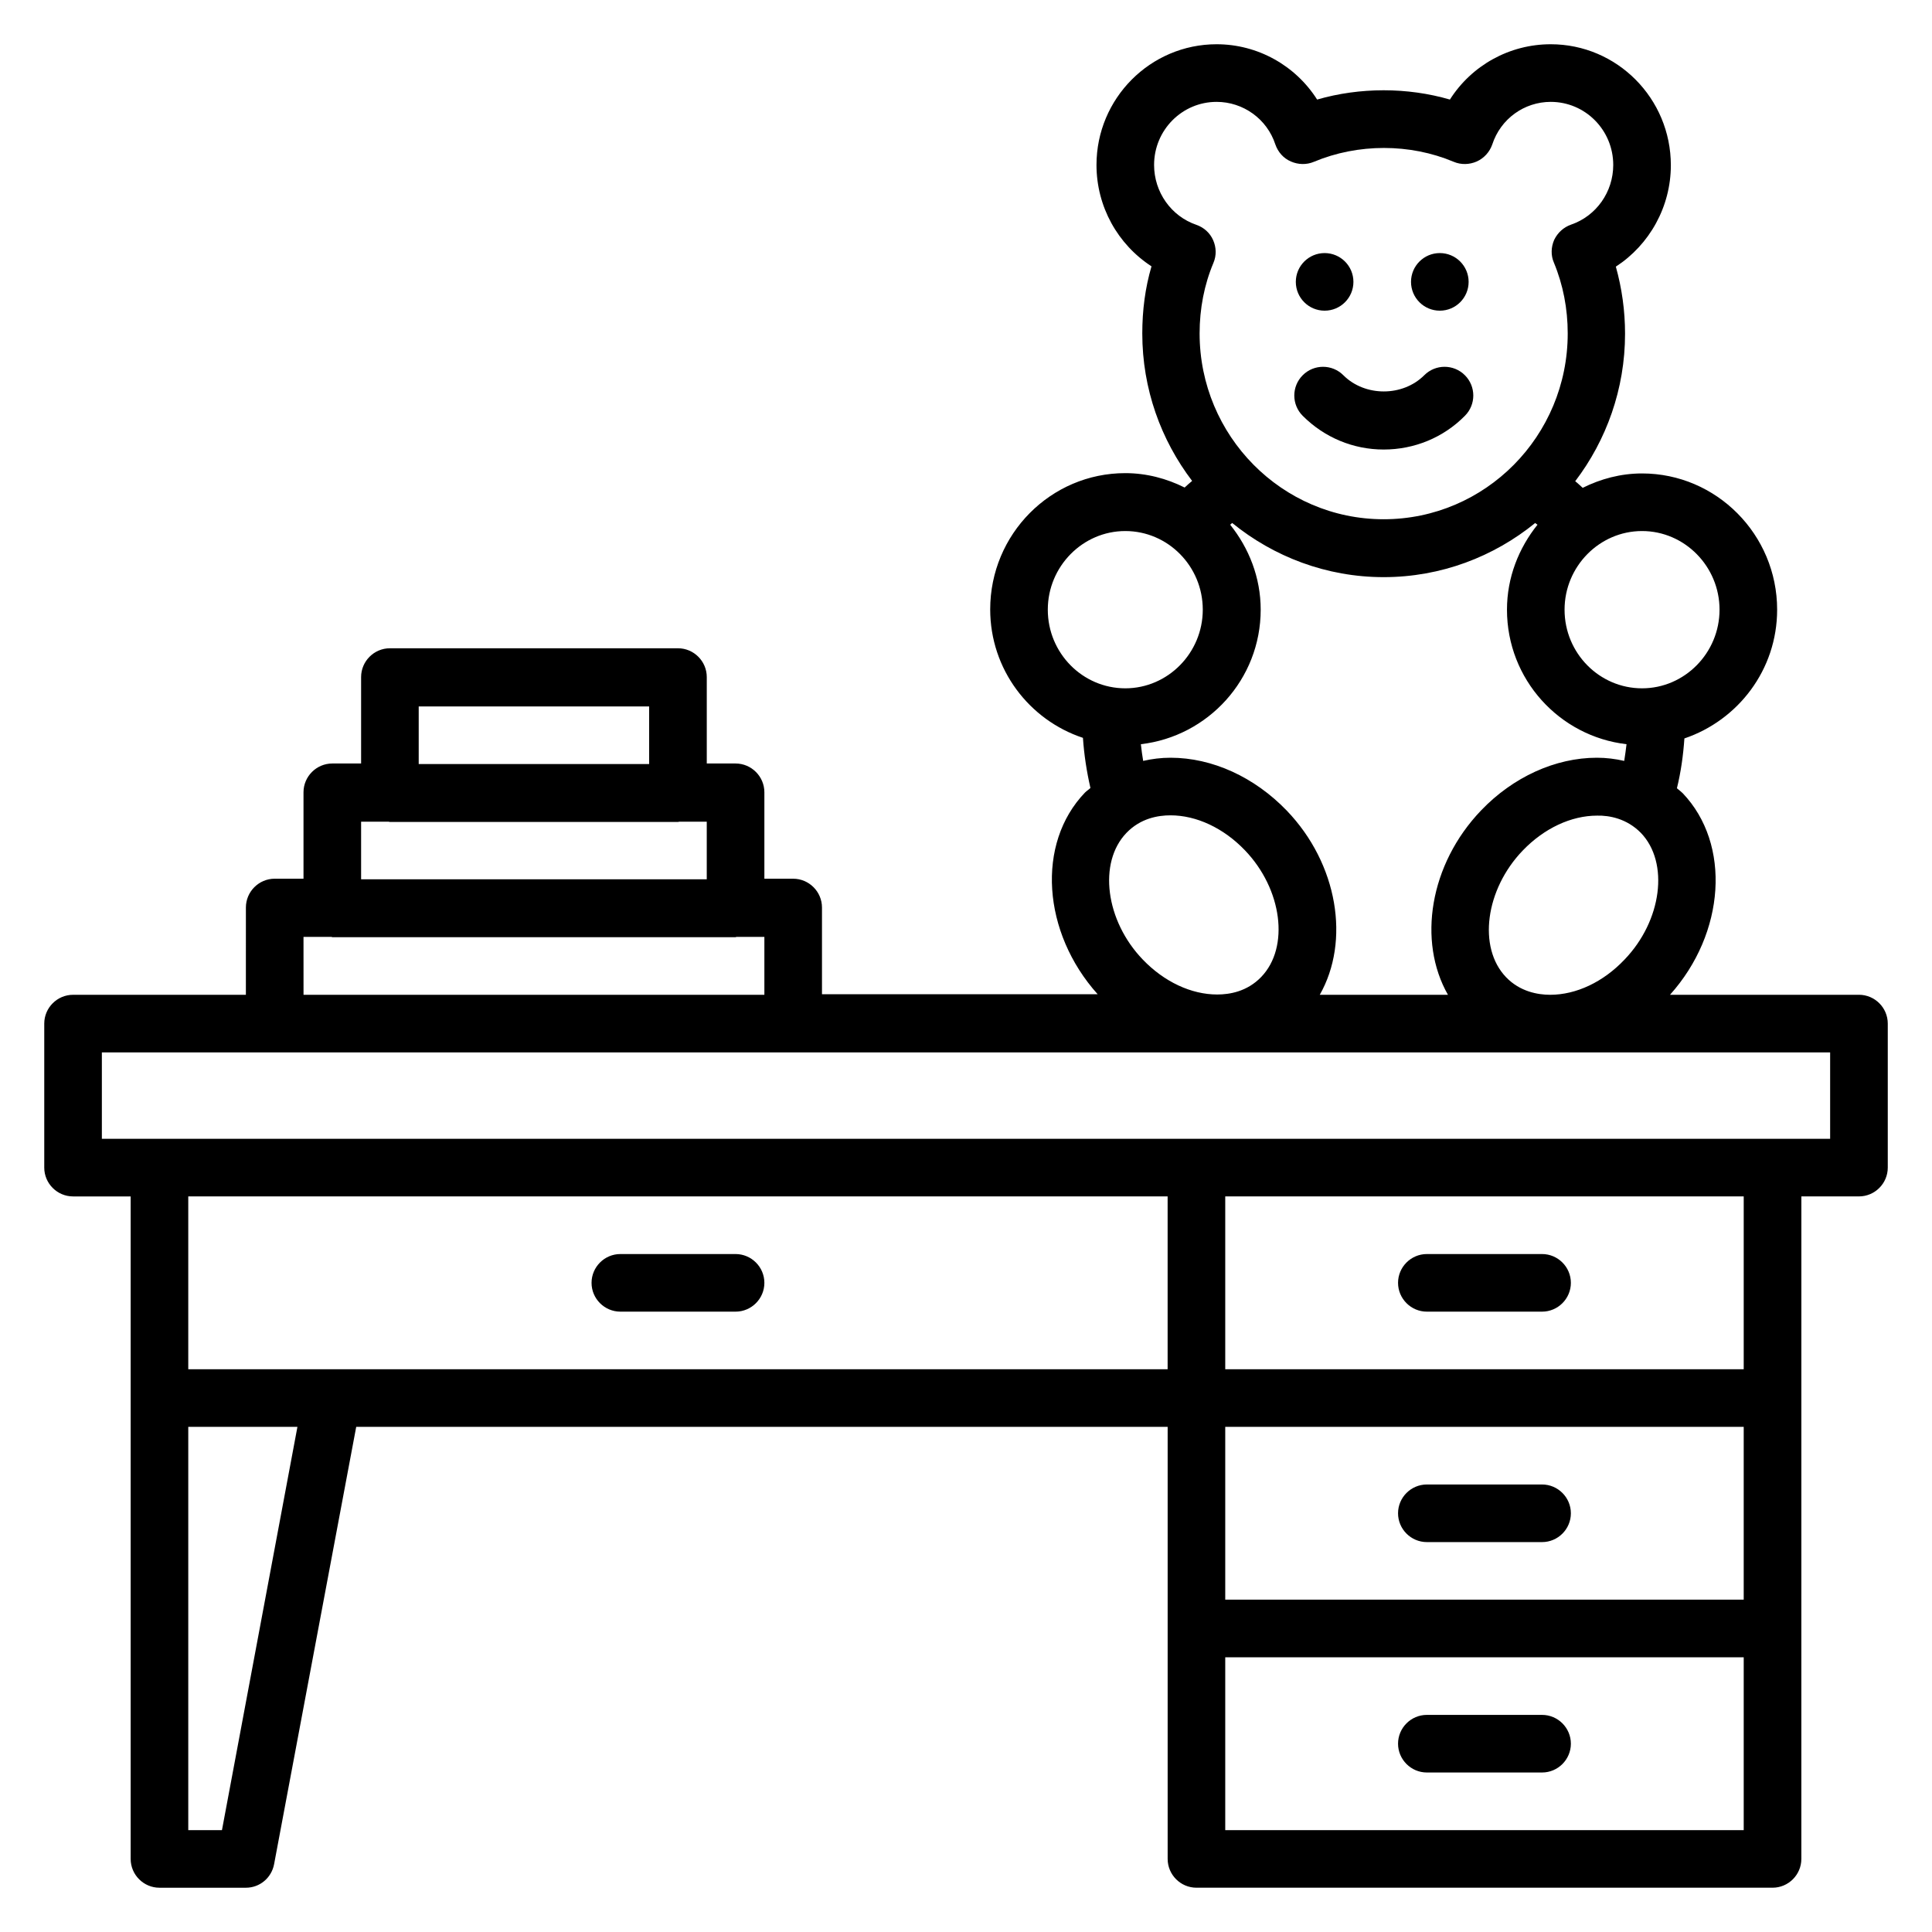 <?xml version="1.0" encoding="UTF-8"?>
<!-- Uploaded to: ICON Repo, www.iconrepo.com, Generator: ICON Repo Mixer Tools -->
<svg fill="#000000" width="800px" height="800px" version="1.1" viewBox="144 144 512 512" xmlns="http://www.w3.org/2000/svg">
 <g>
  <path d="m636.64 407.63h-50.074c14.656-16.336 16.258-39.922 3.359-53.434-0.457-0.457-0.992-0.84-1.527-1.297 1.07-4.352 1.68-8.777 1.984-13.207 14.199-4.809 24.578-18.168 24.578-34.121 0-19.922-16.105-36.105-35.801-36.105-5.648 0-10.992 1.449-15.727 3.816-0.688-0.609-1.297-1.223-1.984-1.754 8.246-10.84 13.207-24.426 13.207-39.082 0-6.106-0.84-12.062-2.441-17.785 8.93-5.801 14.578-15.879 14.578-26.871 0-17.715-14.273-32.066-31.832-32.066-10.992 0-20.992 5.648-26.719 14.656-11.297-3.281-23.816-3.281-35.191 0-5.723-9.008-15.723-14.656-26.637-14.656-17.559 0-31.832 14.352-31.832 31.984 0 11.07 5.648 21.07 14.578 26.871-1.68 5.727-2.441 11.68-2.441 17.785 0 14.734 4.961 28.242 13.207 39.082-0.688 0.535-1.297 1.145-1.984 1.754-4.734-2.367-10.078-3.816-15.727-3.816-19.77 0-35.801 16.184-35.801 36.105 0 15.879 10.305 29.312 24.578 34.047 0.305 4.504 0.992 8.93 1.984 13.281-0.457 0.457-0.992 0.762-1.449 1.223-12.977 13.512-11.297 37.098 3.359 53.434l-73.051 0.004v-22.977c0-4.199-3.434-7.633-7.633-7.633h-7.633v-22.902c0-4.199-3.434-7.633-7.633-7.633h-7.633v-22.902c0-4.199-3.434-7.633-7.633-7.633h-76.34c-4.199 0-7.633 3.434-7.633 7.633v22.902h-7.633c-4.199 0-7.633 3.434-7.633 7.633v22.902l-7.633-0.004c-4.199 0-7.633 3.434-7.633 7.633l-0.004 23.133h-45.801c-4.199 0-7.633 3.434-7.633 7.633v38.168c0 4.199 3.434 7.633 7.633 7.633h15.266v175.57c0 4.199 3.434 7.633 7.633 7.633h22.902c3.664 0 6.793-2.594 7.481-6.258l21.758-115.88h215.04v114.5c0 4.199 3.434 7.633 7.633 7.633h152.67c4.199 0 7.633-3.434 7.633-7.633l0.004-175.57h15.266c4.199 0 7.633-3.434 7.633-7.633v-38.168c0-4.199-3.434-7.633-7.633-7.633zm-57.785-42.902c7.559 7.863 5.574 23.281-4.352 33.586-5.648 5.957-12.824 9.316-19.695 9.316-3.281 0-8.016-0.84-11.68-4.656-7.559-7.863-5.496-23.281 4.426-33.586 5.648-5.879 12.824-9.238 19.695-9.238 3.207-0.078 7.863 0.762 11.605 4.578zm20.84-59.156c0 11.449-9.238 20.84-20.535 20.84s-20.535-9.312-20.535-20.84c0-11.449 9.238-20.84 20.535-20.84s20.535 9.387 20.535 20.84zm-149.85-117.86c0-9.234 7.406-16.715 16.566-16.715 7.023 0 13.359 4.504 15.574 11.297 0.688 1.984 2.137 3.664 4.121 4.504 1.91 0.84 4.121 0.918 6.106 0.078 11.68-4.887 25.418-4.887 37.023 0 1.984 0.84 4.199 0.762 6.106-0.078 1.91-0.84 3.434-2.519 4.121-4.504 2.215-6.797 8.473-11.297 15.496-11.297 9.16 0 16.566 7.481 16.566 16.719 0 7.176-4.504 13.512-11.145 15.801-1.984 0.688-3.586 2.137-4.504 4.047-0.84 1.91-0.918 4.121-0.078 6.031 2.441 5.879 3.664 12.215 3.664 18.777 0 27.176-21.832 49.234-48.777 49.234-26.945 0-48.777-22.137-48.777-49.234 0-6.566 1.223-12.902 3.664-18.703 0.84-1.984 0.762-4.121-0.078-6.031-0.84-1.91-2.441-3.359-4.426-4.047-6.719-2.289-11.223-8.703-11.223-15.879zm-28.168 117.86c0-11.449 9.238-20.84 20.535-20.84 11.297 0 20.535 9.312 20.535 20.84 0 11.449-9.238 20.84-20.535 20.84-11.297-0.004-20.535-9.316-20.535-20.84zm20.84 59.156c3.742-3.894 8.398-4.656 11.68-4.656 6.871 0 14.047 3.359 19.695 9.238 9.922 10.305 11.91 25.727 4.352 33.586-3.742 3.894-8.398 4.656-11.68 4.656-6.871 0-14.047-3.359-19.695-9.238-9.922-10.301-11.906-25.723-4.352-33.586zm42.445-5.953c-8.551-8.855-19.695-13.969-30.762-13.969-2.519 0-4.887 0.305-7.25 0.84-0.23-1.449-0.457-2.902-0.609-4.426 17.785-2.062 31.754-17.176 31.754-35.648 0-8.551-3.129-16.336-8.09-22.52 0.152-0.152 0.383-0.305 0.535-0.457 10.992 8.93 24.961 14.352 40.152 14.352s29.16-5.418 40.152-14.352c0.152 0.152 0.383 0.305 0.609 0.457-4.961 6.184-8.09 13.969-8.09 22.52 0 18.473 13.895 33.586 31.68 35.648-0.152 1.449-0.383 2.902-0.609 4.426-2.367-0.535-4.734-0.84-7.25-0.84-10.992 0-22.215 5.113-30.688 13.969-13.664 14.273-16.871 34.656-8.777 48.855h-33.969c8.078-14.199 4.871-34.656-8.789-48.855zm-230-27.555h61.066v15.266h-61.066zm-15.266 30.531h7.25c0.152 0 0.23 0.078 0.383 0.078h76.336c0.152 0 0.23-0.078 0.383-0.078h7.25v15.266l-91.602 0.004zm-15.266 30.535h7.406c0.078 0 0.152 0.078 0.23 0.078h106.87c0.078 0 0.152-0.078 0.23-0.078h7.398v15.344h-122.13zm381.67 175.64h-137.4v-45.801h137.4zm-152.67-61.066h-259.54v-45.801h259.54zm-250.61 122.14h-8.93v-106.87h28.93zm403.28 0h-137.4v-45.801h137.4zm0-122.14h-137.4v-45.801h137.4zm22.902-61.066h-458.01v-22.902h458.01z"/>
  <path d="m308.4 491.6h30.535c4.199 0 7.633-3.434 7.633-7.633s-3.434-7.633-7.633-7.633h-30.535c-4.199 0-7.633 3.434-7.633 7.633-0.004 4.195 3.434 7.633 7.633 7.633z"/>
  <path d="m522.13 491.6h30.535c4.199 0 7.633-3.434 7.633-7.633s-3.434-7.633-7.633-7.633h-30.535c-4.199 0-7.633 3.434-7.633 7.633 0 4.195 3.438 7.633 7.633 7.633z"/>
  <path d="m522.13 552.67h30.535c4.199 0 7.633-3.434 7.633-7.633 0-4.199-3.434-7.633-7.633-7.633h-30.535c-4.199 0-7.633 3.434-7.633 7.633 0 4.199 3.438 7.633 7.633 7.633z"/>
  <path d="m522.13 613.73h30.535c4.199 0 7.633-3.434 7.633-7.633 0-4.199-3.434-7.633-7.633-7.633h-30.535c-4.199 0-7.633 3.434-7.633 7.633 0 4.199 3.438 7.633 7.633 7.633z"/>
  <path d="m502.67 218.7c0 4.215-3.418 7.633-7.633 7.633s-7.633-3.418-7.633-7.633 3.418-7.633 7.633-7.633 7.633 3.418 7.633 7.633"/>
  <path d="m533.2 218.7c0 4.215-3.418 7.633-7.633 7.633-4.219 0-7.633-3.418-7.633-7.633s3.414-7.633 7.633-7.633c4.215 0 7.633 3.418 7.633 7.633"/>
  <path d="m510.68 263.13c8.09 0 15.801-3.129 21.527-8.93 2.977-2.977 2.977-7.785 0-10.762-2.977-2.977-7.785-2.977-10.762 0-5.727 5.727-15.727 5.727-21.449 0-2.977-2.977-7.785-2.977-10.762 0-2.977 2.977-2.977 7.785 0 10.762 5.719 5.727 13.355 8.93 21.445 8.93z"/>
 </g>
</svg>